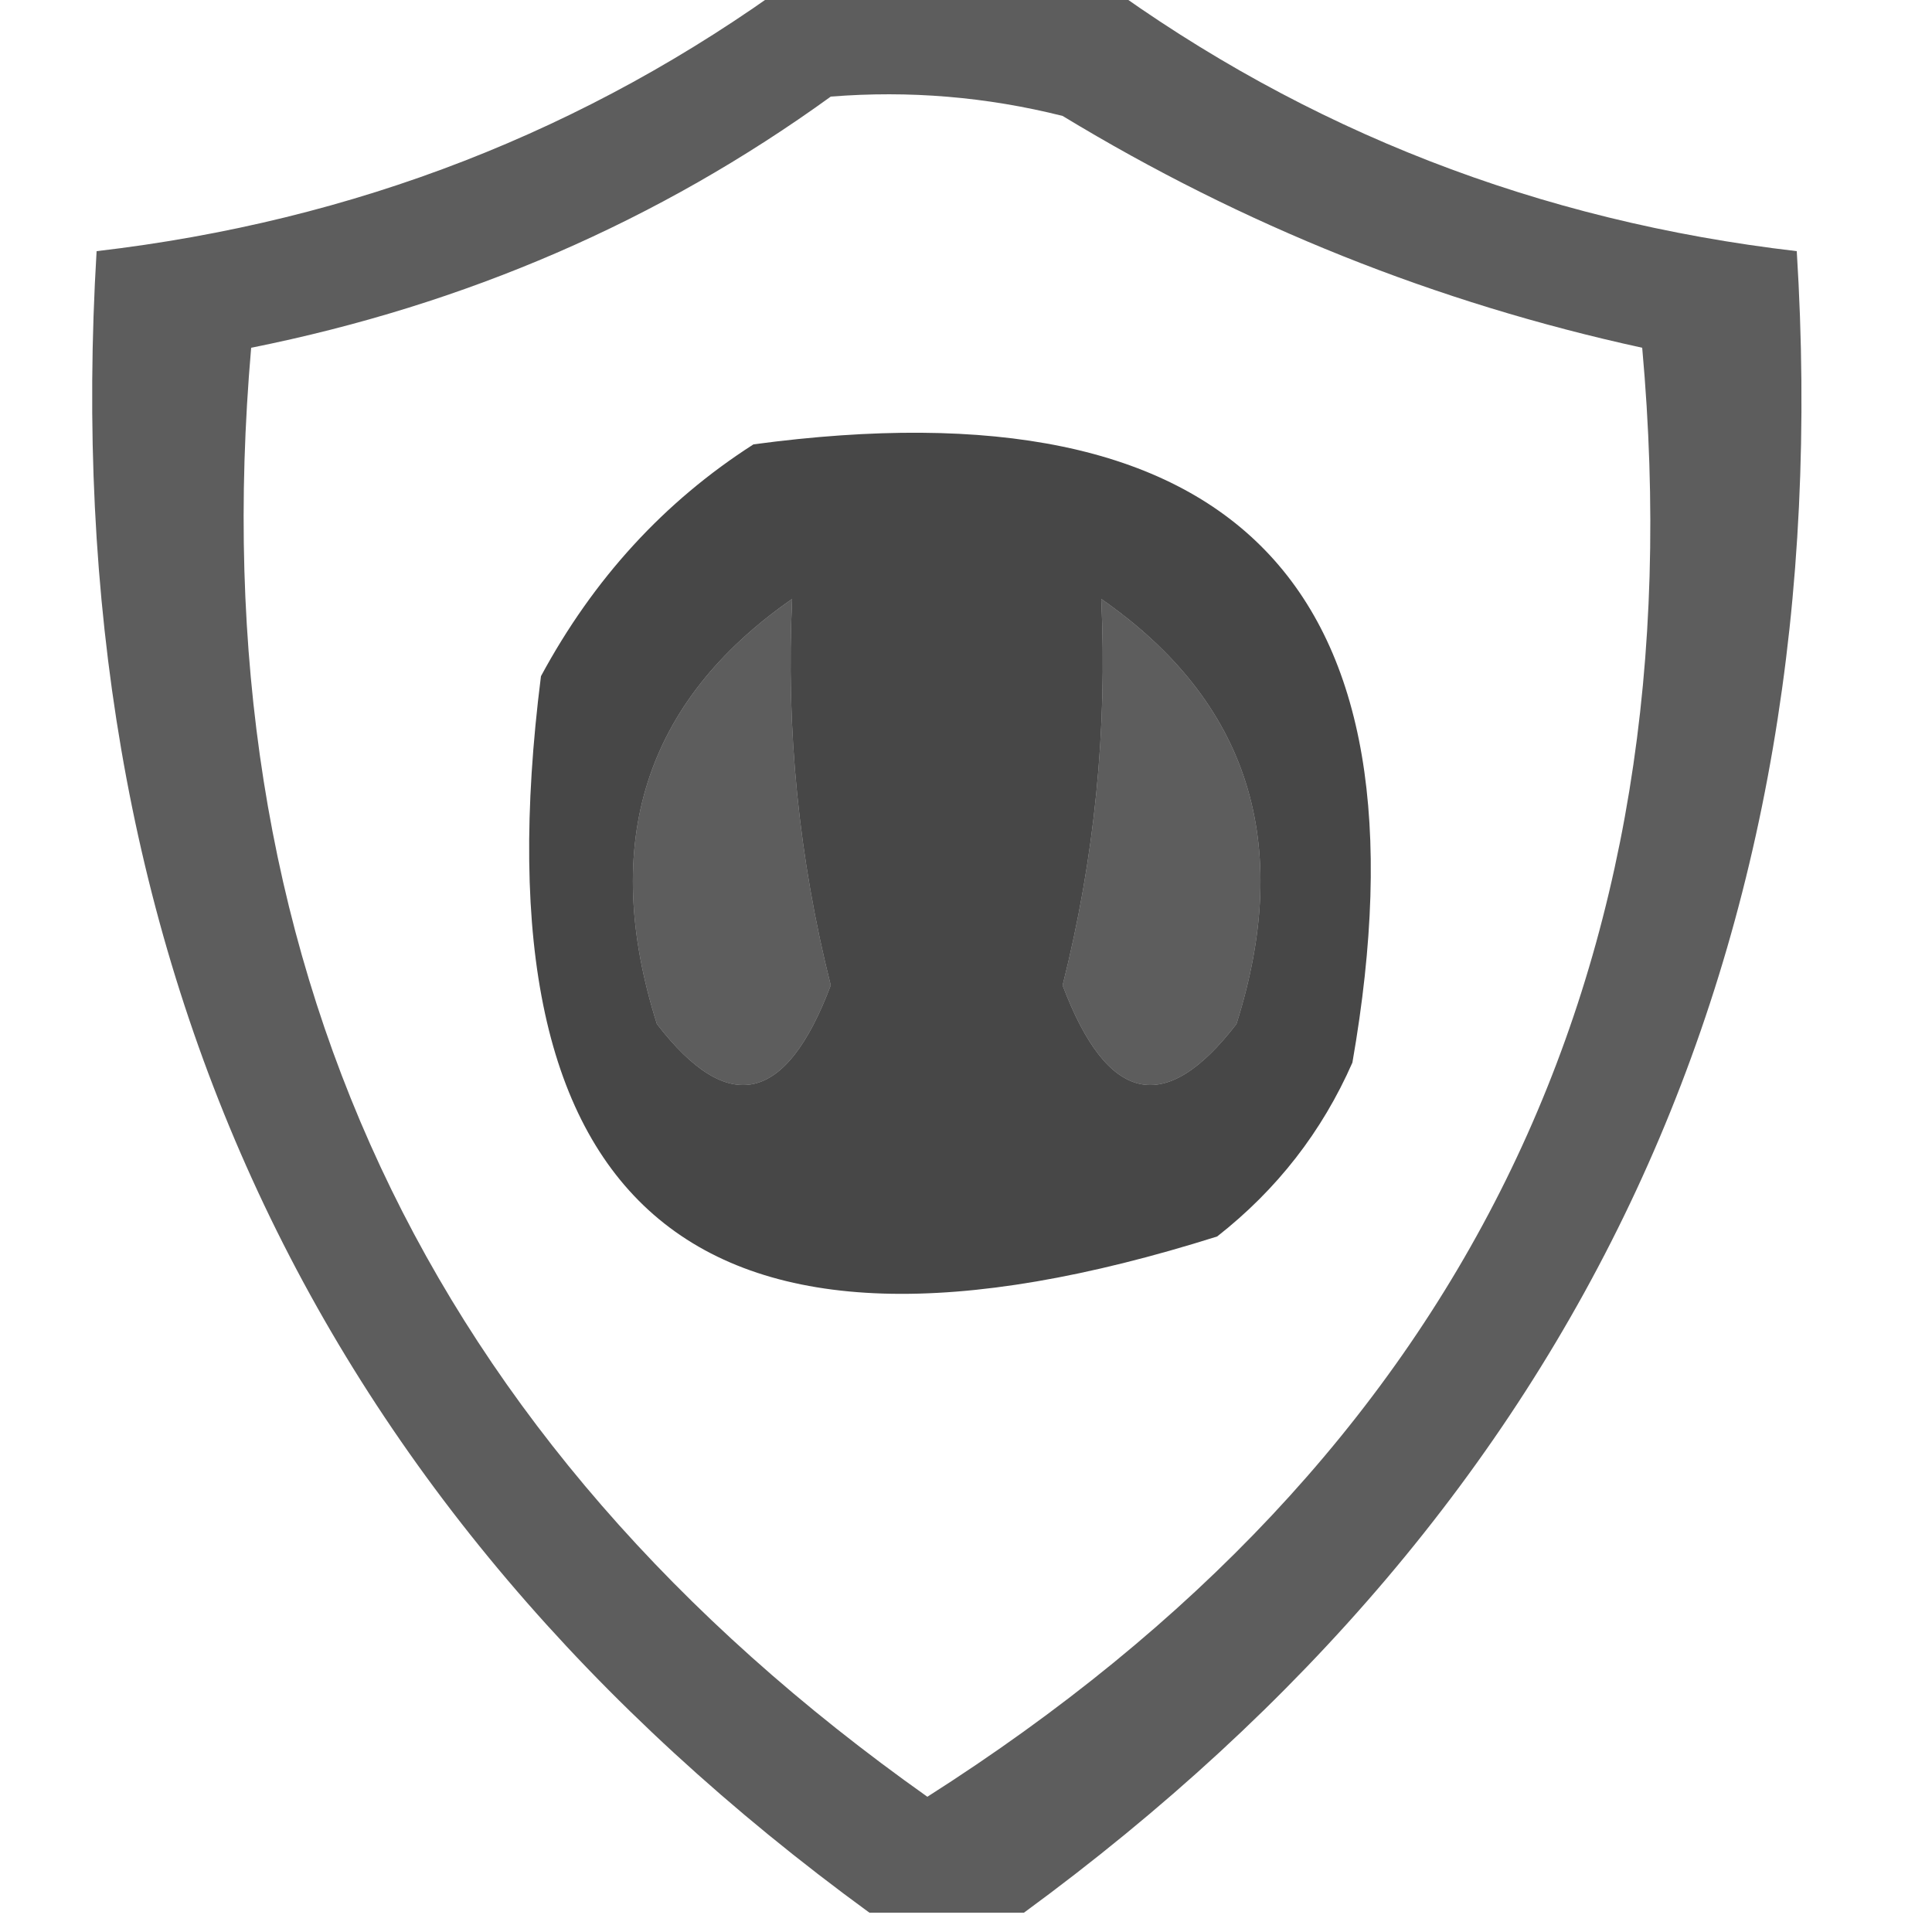 <?xml version="1.0" encoding="UTF-8"?>
<!DOCTYPE svg PUBLIC "-//W3C//DTD SVG 1.1//EN" "http://www.w3.org/Graphics/SVG/1.1/DTD/svg11.dtd">
<svg xmlns="http://www.w3.org/2000/svg" version="1.1" width="50px" height="50px" style="shape-rendering:geometricPrecision; text-rendering:geometricPrecision; image-rendering:optimizeQuality; fill-rule:evenodd; clip-rule:evenodd" xmlns:xlink="http://www.w3.org/1999/xlink">
<g><path style="opacity:0.636" fill="#000000" d="M 20.5,-0.5 C 23.167,-0.5 25.833,-0.5 28.5,-0.5C 33.823,3.389 39.823,5.722 46.5,6.5C 47.626,24.576 40.959,38.909 26.5,49.5C 25.167,49.5 23.833,49.5 22.5,49.5C 8.079,38.981 1.412,24.648 2.5,6.5C 9.177,5.722 15.177,3.389 20.5,-0.5 Z M 21.5,2.5 C 23.527,2.338 25.527,2.505 27.5,3C 32.172,5.837 37.172,7.837 42.5,9C 43.963,25.219 37.796,37.719 24,46.5C 10.966,37.269 5.132,24.769 6.5,9C 12.047,7.888 17.047,5.722 21.5,2.5 Z M 20.5,15.5 C 20.34,18.884 20.673,22.217 21.5,25.5C 20.345,28.567 18.845,28.9 17,26.5C 15.519,21.819 16.686,18.152 20.5,15.5 Z M 28.5,15.5 C 32.314,18.152 33.481,21.819 32,26.5C 30.155,28.9 28.655,28.567 27.5,25.5C 28.327,22.217 28.66,18.884 28.5,15.5 Z"/></g>
<g><path style="opacity:0.719" fill="#000000" d="M 19.5,11.5 C 31.99,9.823 37.157,15.156 35,27.5C 34.215,29.286 33.049,30.786 31.5,32C 18.074,36.238 12.241,31.404 14,17.5C 15.36,14.977 17.193,12.977 19.5,11.5 Z M 20.5,15.5 C 16.686,18.152 15.519,21.819 17,26.5C 18.845,28.9 20.345,28.567 21.5,25.5C 20.673,22.217 20.34,18.884 20.5,15.5 Z M 28.5,15.5 C 28.66,18.884 28.327,22.217 27.5,25.5C 28.655,28.567 30.155,28.9 32,26.5C 33.481,21.819 32.314,18.152 28.5,15.5 Z"/></g>
</svg>
